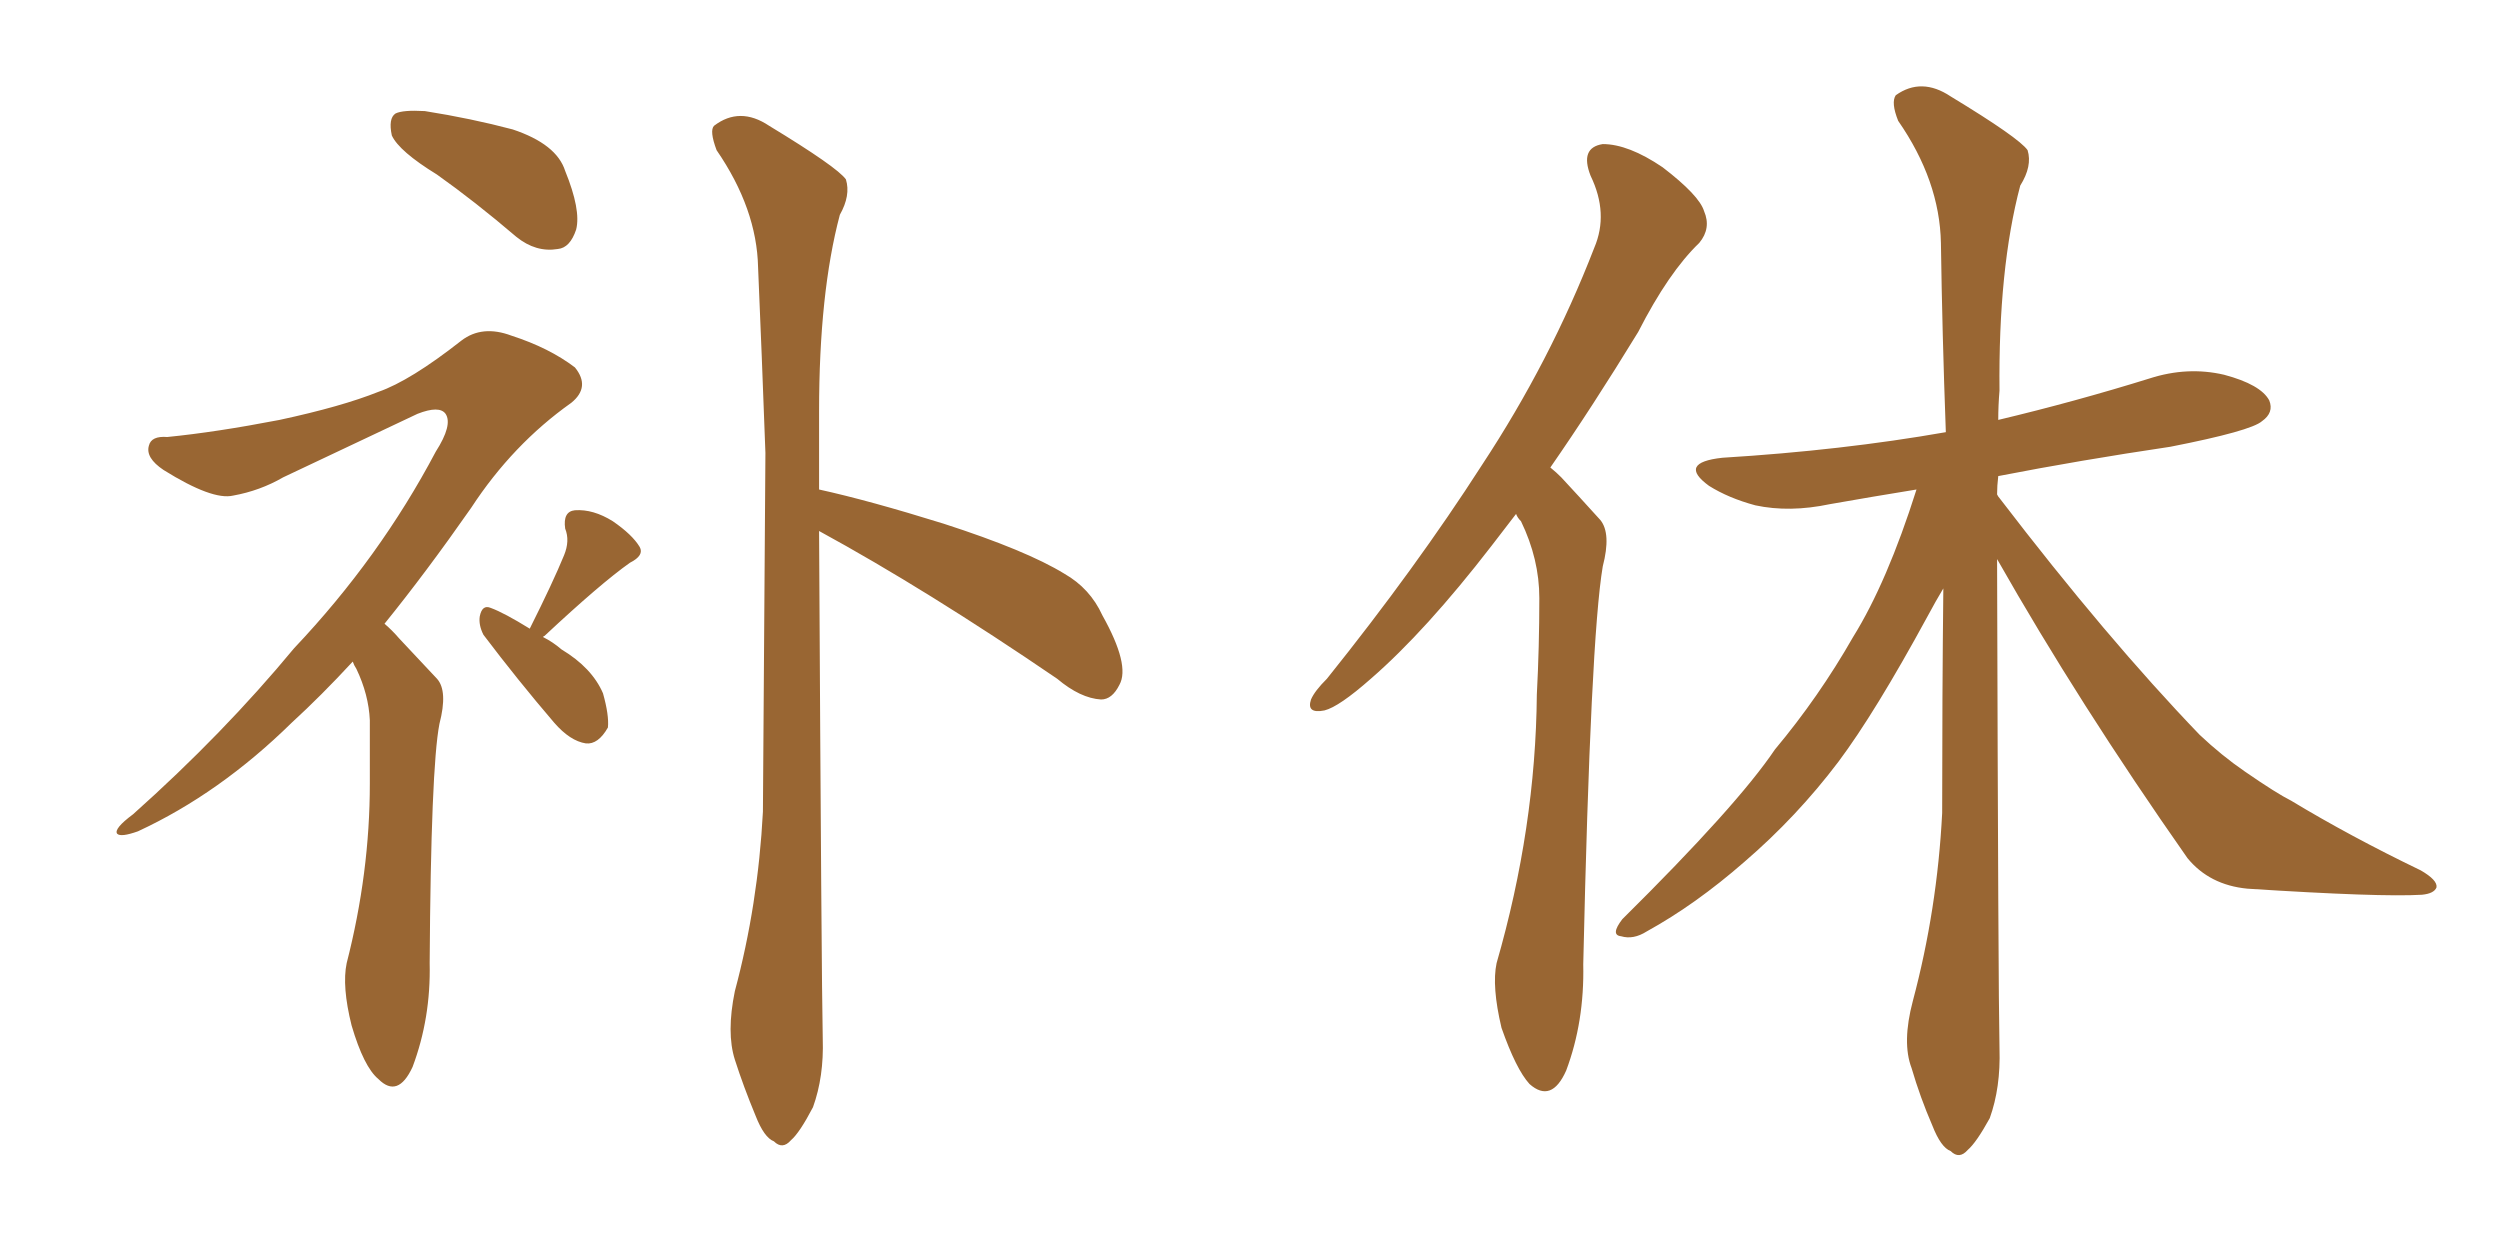 <svg xmlns="http://www.w3.org/2000/svg" xmlns:xlink="http://www.w3.org/1999/xlink" width="300" height="150"><path fill="#996633" padding="10" d="M52.44 20.95L52.44 20.95Q47.90 18.16 47.02 16.26L47.02 16.26Q46.58 14.21 47.46 13.62L47.46 13.62Q48.34 13.18 50.98 13.33L50.98 13.33Q56.54 14.21 61.52 15.53L61.52 15.53Q66.80 17.29 67.82 20.51L67.82 20.51Q69.73 25.20 69.14 27.54L69.14 27.54Q68.41 29.74 66.94 29.88L66.94 29.88Q64.31 30.32 61.96 28.42L61.96 28.42Q56.98 24.17 52.44 20.95ZM42.33 79.39L42.33 79.39Q38.53 83.50 35.01 86.72L35.01 86.72Q26.37 95.21 16.55 99.76L16.55 99.76Q14.50 100.49 14.06 100.05L14.06 100.05Q13.62 99.46 15.97 97.71L15.97 97.71Q26.81 88.04 35.30 77.78L35.30 77.78Q45.56 66.94 52.29 54.20L52.29 54.20Q54.35 50.98 53.47 49.66L53.47 49.66Q52.73 48.63 50.10 49.66L50.10 49.66Q41.46 53.76 33.98 57.28L33.98 57.28Q31.20 58.89 27.98 59.47L27.98 59.47Q25.49 60.06 19.63 56.40L19.63 56.40Q17.43 54.93 17.87 53.47L17.87 53.47Q18.16 52.29 20.07 52.44L20.07 52.44Q25.93 51.86 33.54 50.39L33.54 50.39Q41.02 48.78 45.41 47.02L45.41 47.02Q49.22 45.70 55.37 40.87L55.37 40.87Q57.86 38.96 61.38 40.28L61.38 40.28Q65.92 41.75 68.99 44.09L68.99 44.09Q70.90 46.44 68.55 48.34L68.55 48.34Q61.52 53.32 56.54 60.94L56.54 60.94Q51.12 68.70 46.14 74.85L46.14 74.85Q47.02 75.59 47.90 76.61L47.90 76.61Q49.80 78.66 52.44 81.45L52.44 81.45Q53.76 82.91 52.73 86.87L52.73 86.87Q51.71 92.14 51.56 115.58L51.56 115.58Q51.71 122.17 49.51 128.03L49.51 128.03Q47.75 131.84 45.41 129.49L45.41 129.49Q43.65 128.03 42.19 123.05L42.19 123.05Q41.02 118.36 41.60 115.58L41.60 115.58Q44.38 104.74 44.38 94.04L44.38 94.04Q44.38 90.38 44.38 86.43L44.38 86.43Q44.24 83.35 42.77 80.27L42.77 80.27Q42.48 79.83 42.33 79.39ZM65.19 76.46L65.19 76.46Q66.36 77.05 67.38 77.93L67.38 77.93Q71.04 80.13 72.36 83.20L72.36 83.20Q73.10 85.84 72.95 87.30L72.95 87.30Q71.78 89.36 70.31 89.21L70.31 89.21Q68.41 88.92 66.50 86.72L66.50 86.72Q62.11 81.59 58.01 76.17L58.01 76.17Q57.42 75 57.57 73.97L57.57 73.97Q57.86 72.51 58.89 72.95L58.89 72.95Q60.50 73.54 63.57 75.44L63.57 75.44Q66.36 69.87 67.68 66.65L67.68 66.65Q68.41 64.89 67.82 63.43L67.82 63.43Q67.53 61.38 68.99 61.23L68.99 61.23Q71.19 61.08 73.54 62.55L73.54 62.55Q75.88 64.16 76.76 65.63L76.76 65.63Q77.34 66.65 75.59 67.53L75.59 67.53Q72.07 70.02 65.33 76.32L65.33 76.32Q65.19 76.32 65.19 76.46ZM98.29 63.72L98.29 63.72L98.29 63.72Q98.58 117.92 98.73 124.66L98.73 124.66Q98.88 129.20 97.56 132.86L97.56 132.86Q95.95 135.94 94.92 136.82L94.92 136.82Q93.90 137.99 92.87 136.96L92.87 136.96Q91.70 136.52 90.67 133.89L90.67 133.89Q89.21 130.37 88.18 127.15L88.18 127.15Q87.16 123.93 88.18 118.95L88.18 118.95Q90.97 108.54 91.55 97.41L91.55 97.41Q91.70 75 91.85 54.35L91.85 54.35Q91.41 42.33 90.97 32.08L90.97 32.08Q90.82 25.05 85.99 18.02L85.99 18.02Q85.11 15.67 85.69 15.09L85.69 15.09Q88.77 12.74 92.29 15.09L92.29 15.09Q100.49 20.07 101.51 21.53L101.51 21.53Q102.10 23.44 100.78 25.78L100.78 25.78Q98.29 35.16 98.29 49.37L98.29 49.37Q98.29 54.20 98.29 58.74L98.29 58.74Q104.30 60.06 113.23 62.84L113.23 62.84Q123.19 66.06 127.73 68.85L127.73 68.85Q130.81 70.61 132.28 73.83L132.28 73.83Q135.64 79.83 134.33 82.18L134.33 82.18Q133.45 83.94 132.13 83.94L132.13 83.94Q129.64 83.79 126.86 81.45L126.86 81.45Q111.18 70.75 98.29 63.72ZM181.93 61.67L181.93 61.67Q180.47 63.57 179.00 65.48L179.00 65.48Q171.09 75.73 164.50 81.45L164.50 81.45Q160.69 84.81 158.94 85.25L158.94 85.25Q156.74 85.69 157.32 83.94L157.32 83.94Q157.76 82.91 159.23 81.45L159.23 81.45Q169.92 68.12 177.83 55.81L177.83 55.81Q186.04 43.36 191.31 29.74L191.31 29.74Q193.07 25.63 190.87 21.09L190.87 21.09Q189.55 17.72 192.33 17.29L192.33 17.29Q195.41 17.29 199.51 20.07L199.51 20.07Q203.91 23.44 204.49 25.34L204.49 25.34Q205.37 27.39 203.91 29.15L203.91 29.15Q200.24 32.67 196.58 39.84L196.58 39.84Q191.02 48.93 186.04 56.10L186.04 56.10Q186.77 56.69 187.35 57.28L187.35 57.28Q189.26 59.33 192.04 62.40L192.04 62.40Q193.36 64.01 192.33 67.97L192.33 67.97Q190.87 76.61 189.99 115.72L189.99 115.72Q190.14 122.61 187.94 128.47L187.94 128.47Q186.18 132.42 183.54 130.08L183.54 130.08Q181.93 128.32 180.18 123.34L180.18 123.34Q179.00 118.36 179.59 115.58L179.59 115.58Q184.28 99.32 184.42 83.35L184.42 83.35Q184.72 77.64 184.72 71.78L184.72 71.78Q184.72 67.09 182.52 62.55L182.52 62.55Q182.08 62.11 181.93 61.67ZM239.65 67.09L239.65 67.09L239.65 67.09Q239.79 119.09 239.94 125.83L239.94 125.83Q240.09 130.52 238.77 134.18L238.77 134.18Q237.16 137.11 236.13 137.99L236.13 137.99Q235.11 139.16 234.08 138.13L234.08 138.13Q232.91 137.70 231.88 135.06L231.88 135.06Q230.42 131.69 229.39 128.17L229.39 128.17Q228.22 125.10 229.54 120.12L229.54 120.12Q232.47 109.13 233.06 97.56L233.06 97.56Q233.06 83.50 233.20 70.61L233.20 70.61Q232.32 72.07 231.30 73.97L231.30 73.97Q225 85.55 220.61 91.41L220.61 91.41Q215.63 98.00 209.33 103.42L209.33 103.42Q203.47 108.54 197.61 111.77L197.61 111.77Q196.00 112.79 194.53 112.35L194.53 112.35Q193.21 112.21 194.68 110.30L194.68 110.30Q208.45 96.68 212.99 89.94L212.99 89.94Q218.26 83.64 222.36 76.46L222.36 76.46Q226.46 69.87 229.98 58.74L229.98 58.74Q224.56 59.62 219.58 60.50L219.58 60.50Q214.75 61.52 210.64 60.64L210.64 60.64Q207.42 59.77 205.08 58.30L205.08 58.30Q201.27 55.52 206.69 54.93L206.69 54.93Q221.04 54.05 233.50 51.86L233.50 51.86Q233.06 39.84 232.91 29.15L232.91 29.15Q232.76 21.68 227.78 14.50L227.78 14.50Q226.90 12.30 227.49 11.43L227.49 11.43Q230.57 9.23 234.08 11.57L234.08 11.57Q242.29 16.55 243.31 18.02L243.31 18.02Q243.90 19.92 242.43 22.27L242.43 22.27Q239.79 32.23 239.94 46.88L239.94 46.88Q239.79 48.63 239.79 50.39L239.79 50.39Q249.02 48.19 257.96 45.41L257.96 45.41Q262.50 43.95 266.89 44.97L266.89 44.97Q271.29 46.14 272.31 48.05L272.31 48.05Q272.90 49.51 271.44 50.54L271.44 50.54Q270.12 51.71 260.45 53.61L260.45 53.61Q249.61 55.22 239.79 57.13L239.79 57.13Q239.65 58.30 239.65 59.33L239.65 59.33Q239.79 59.62 239.94 59.77L239.94 59.77Q252.83 76.61 263.96 88.18L263.96 88.18Q266.60 90.67 269.38 92.58L269.38 92.58Q273.19 95.21 274.95 96.09L274.95 96.09Q281.98 100.34 290.48 104.44L290.48 104.44Q292.53 105.62 292.38 106.49L292.38 106.49Q292.09 107.23 290.63 107.37L290.63 107.37Q285.64 107.67 269.68 106.64L269.68 106.64Q265.14 106.20 262.50 102.98L262.50 102.98Q249.46 84.38 239.65 67.09Z"/></svg>